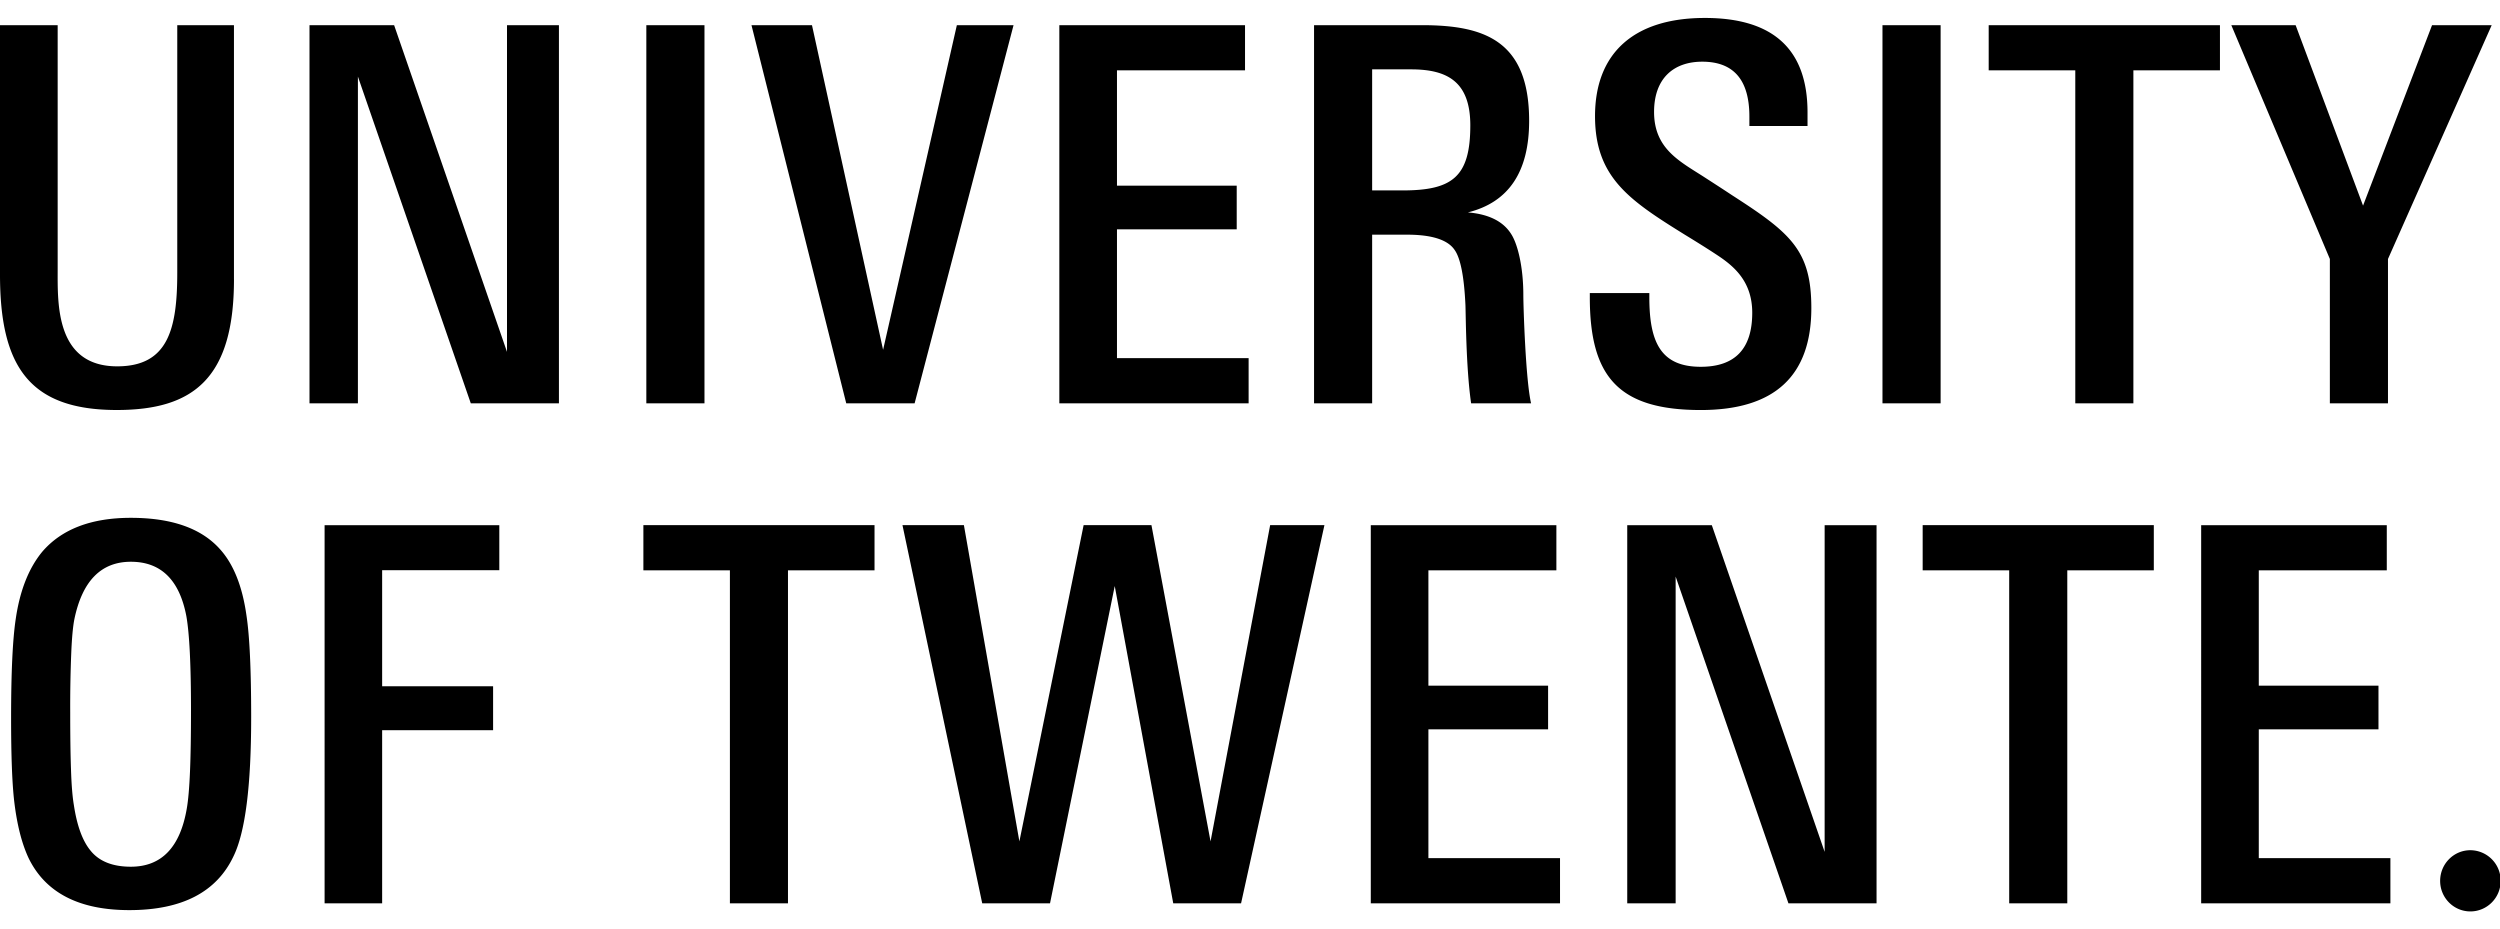 <svg xmlns="http://www.w3.org/2000/svg" width="105" height="39">
    <path fill-rule="evenodd" d="M9.827 11.73c0 4.168-1.71 5.49-4.922 5.49C1.223 17.22 0 15.377 0 11.534V1.057h2.422v10.285c0 1.404-.09 4.044 2.5 4.044 2.14 0 2.523-1.568 2.523-3.935V1.057h2.381V11.73m9.947 5.209L15.032 3.216v13.723h-2.033V1.057h3.554l4.741 13.722V1.057h2.181v15.882h-3.702m7.373 0h2.442V1.057h-2.442zm51.918 0h2.442V1.057h-2.442zm-40.65 0h-2.872l-3.98-15.882h2.541l2.987 13.635 3.098-13.635h2.381l-4.155 15.882m6.078 0V1.057h7.799v1.897h-5.378v4.844h5.029v1.834h-5.029v5.409h5.529v1.898h-7.95m17.261-11.67c0-1.84-.964-2.356-2.49-2.356H57.63v5.085h1.273c2.086 0 2.85-.558 2.85-2.73zm.034 11.67c-.222-1.523-.223-3.864-.24-4.157-.057-1.189-.21-1.95-.457-2.29-.29-.424-.957-.636-2.002-.636H57.63v7.083h-2.44V1.057h4.528c2.604 0 4.506.63 4.506 4.019 0 2.139-.859 3.421-2.574 3.845.885.074 1.495.38 1.828.922.262.412.502 1.358.502 2.545 0 .453.094 3.554.325 4.551h-2.518zm14.289-4c0 2.853-1.548 4.282-4.642 4.282-3.463 0-4.662-1.402-4.662-4.736v-.175h2.5v.175c0 1.885.478 2.92 2.16 2.92 1.441 0 2.162-.756 2.162-2.27 0-1.351-.813-1.989-1.504-2.442-.333-.22-.776-.499-1.33-.837-2.325-1.444-3.769-2.402-3.769-4.978 0-2.63 1.613-4.124 4.614-4.124 2.875 0 4.311 1.321 4.311 3.966v.572h-2.442v-.396c0-1.538-.659-2.305-1.98-2.305-1.195 0-2.023.693-2.023 2.111 0 1.575 1.113 2.09 2.159 2.77.362.233.734.474 1.11.723 2.467 1.589 3.336 2.313 3.336 4.744m13.526-9.985v13.985h-2.44V2.954h-3.637V1.057h9.713v1.897h-3.636m10.693 7.923v6.063h-2.441v-6.063l-4.139-9.82h2.701l2.832 7.58 2.898-7.58h2.505l-4.356 9.82M75.114 37.939l-4.737-13.723v13.723h-2.033V22.057h3.552l4.739 13.722V22.057h2.18v15.882h-3.701m-17.541 0V22.057h7.795v1.897h-5.375v4.844h5.027v1.834h-5.027v5.409h5.528v1.898h-7.948m34.876 0V22.057h7.796v1.897h-5.376v4.844h5.027v1.834h-5.027v5.409h5.528v1.898h-7.948M33.095 23.954v13.985h-2.439V23.954h-3.634v-1.897h9.708v1.897h-3.635m53.731 0v13.985h-2.44V23.954h-3.634v-1.897h9.708v1.897h-3.634M52.125 37.939h-2.849l-2.457-13.326-2.718 13.326h-2.848l-3.349-15.882h2.58l2.33 13.282 2.698-13.282h2.849l2.482 13.282 2.503-13.282h2.28l-3.501 15.882m52.903-.941c0 .706-.569 1.282-1.272 1.282-.704 0-1.27-.576-1.27-1.282 0-.71.566-1.289 1.27-1.289a1.28 1.28 0 0 1 1.272 1.289M8.022 29.855c0-1.919-.065-3.244-.195-3.977-.29-1.523-1.068-2.284-2.33-2.284-1.25 0-2.041.805-2.374 2.416-.058.293-.103.763-.13 1.406a56.3 56.3 0 0 0-.044 2.505c0 .953.01 1.75.033 2.395.02.643.06 1.142.12 1.494.13.865.361 1.501.696 1.91.362.455.929.682 1.698.682 1.292 0 2.076-.82 2.352-2.461.058-.337.102-.842.131-1.516.029-.673.043-1.53.043-2.57zm2.527.285c0 2.871-.248 4.811-.741 5.822-.712 1.51-2.17 2.263-4.377 2.263-2.105 0-3.514-.725-4.225-2.175-.29-.615-.493-1.413-.609-2.394-.087-.747-.131-1.912-.131-3.493 0-1.92.065-3.31.196-4.175.174-1.187.544-2.123 1.11-2.812.814-.95 2.054-1.427 3.724-1.427 1.698 0 2.94.432 3.724 1.296.58.63.958 1.567 1.132 2.81.132.866.197 2.293.197 4.285zm5.501-6.193v4.877h4.66v1.844h-4.66v7.272h-2.417V22.057h7.338v1.89H16.05"/>
</svg>